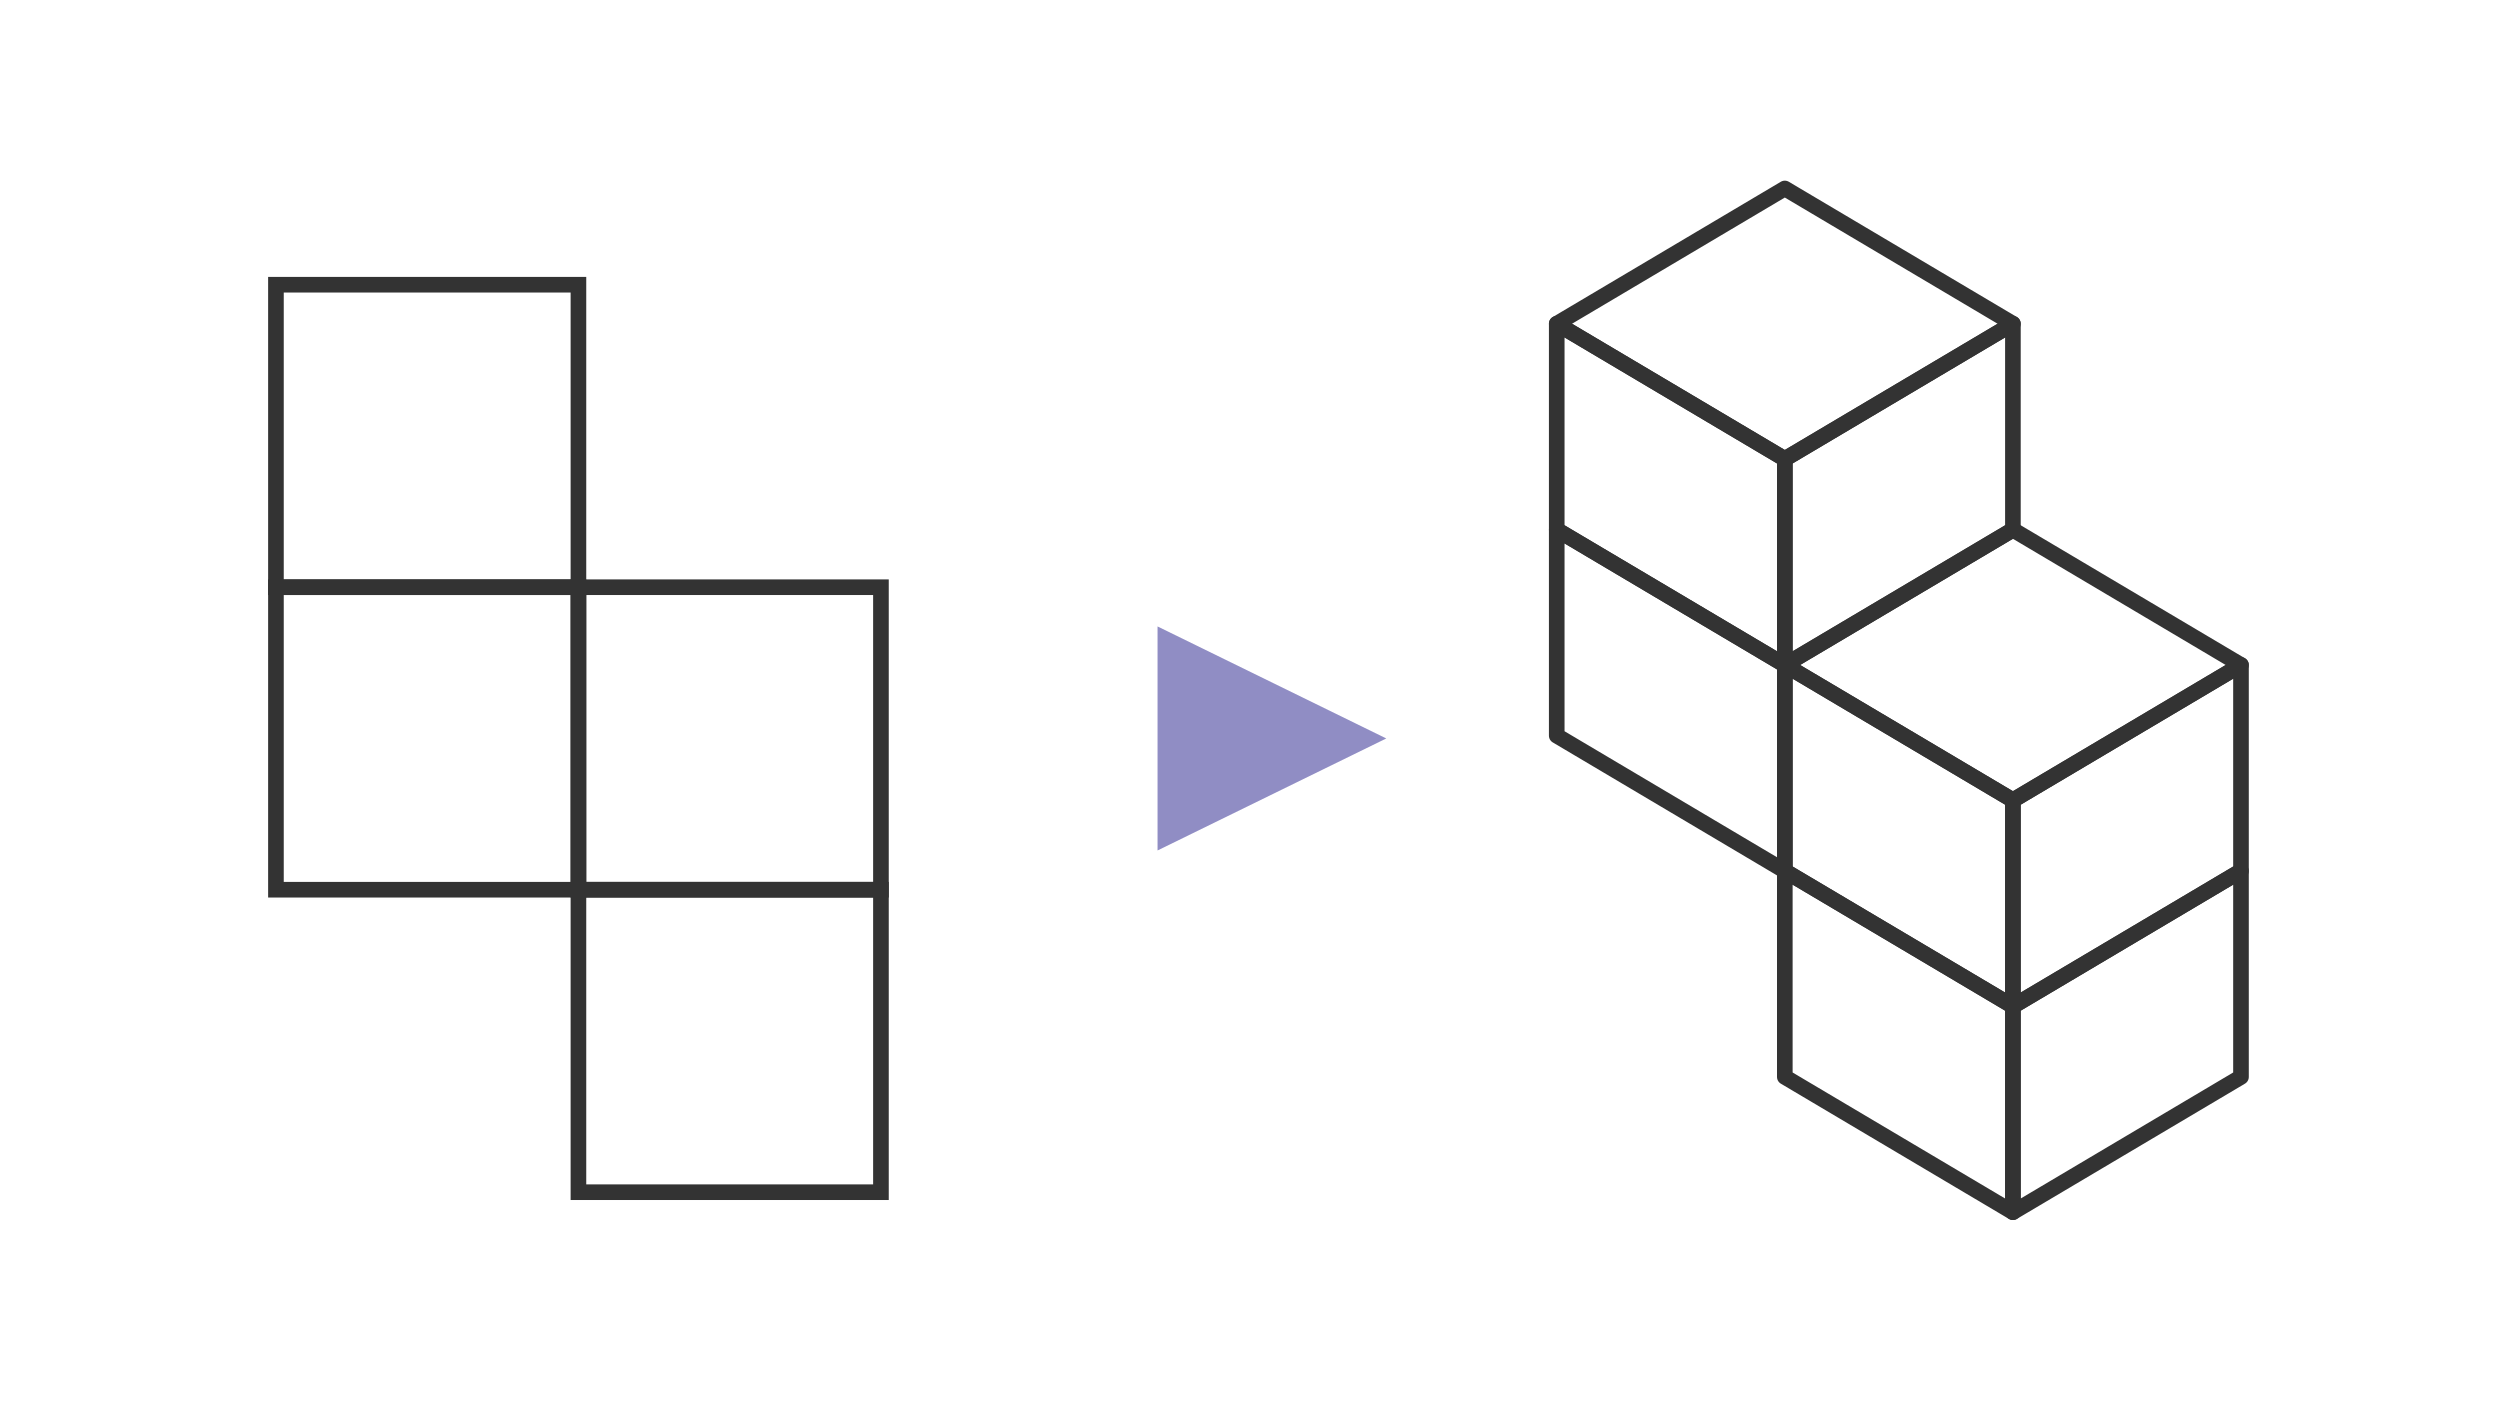 <?xml version="1.0" encoding="utf-8"?>
<!-- Generator: Adobe Illustrator 27.1.1, SVG Export Plug-In . SVG Version: 6.00 Build 0)  -->
<svg version="1.0" id="Calque_1" xmlns="http://www.w3.org/2000/svg" xmlns:xlink="http://www.w3.org/1999/xlink" x="0px" y="0px"
	 viewBox="0 0 160 90" style="enable-background:new 0 0 160 90;" xml:space="preserve">
<style type="text/css">
	.st0{fill:none;}
	.st1{fill:none;stroke:#333333;}
	.st2{fill:none;stroke:#333333;stroke-linecap:round;stroke-linejoin:round;}
	.st3{fill:#908DC4;}
</style>
<rect y="0" class="st0" width="160" height="90"/>
<rect x="17.66" y="18.222" class="st1" width="19.36" height="19.36"/>
<rect x="17.66" y="37.582" class="st1" width="19.36" height="19.36"/>
<rect x="37.02" y="37.582" class="st1" width="19.36" height="19.36"/>
<rect x="37.02" y="56.941" class="st1" width="19.36" height="19.36"/>
<g>
	<polygon class="st2" points="114.228,55.741 99.631,47.084 99.631,33.902 114.228,42.559 	"/>
	<polygon class="st2" points="128.826,20.719 114.228,12.062 99.631,20.719 114.228,29.377 	"/>
	<polygon class="st2" points="114.228,42.559 99.631,33.902 99.631,20.719 114.228,29.377 	"/>
	<polygon class="st2" points="114.228,42.559 128.826,33.902 128.826,20.719 114.228,29.377 	"/>
</g>
<g>
	<polygon class="st2" points="128.826,77.581 114.228,68.924 114.228,55.741 128.826,64.399 	"/>
	<polygon class="st2" points="128.826,77.581 143.423,68.924 143.423,55.741 128.826,64.399 	"/>
	<polygon class="st2" points="143.423,42.559 128.826,33.902 114.228,42.559 128.826,51.216 	"/>
	<polygon class="st2" points="128.826,64.399 114.228,55.741 114.228,42.559 128.826,51.216 	"/>
	<polygon class="st2" points="128.826,64.399 143.423,55.741 143.423,42.559 128.826,51.216 	"/>
</g>
<polygon class="st3" points="88.722,47.261 74.083,40.092 74.083,54.43 "/>
</svg>
